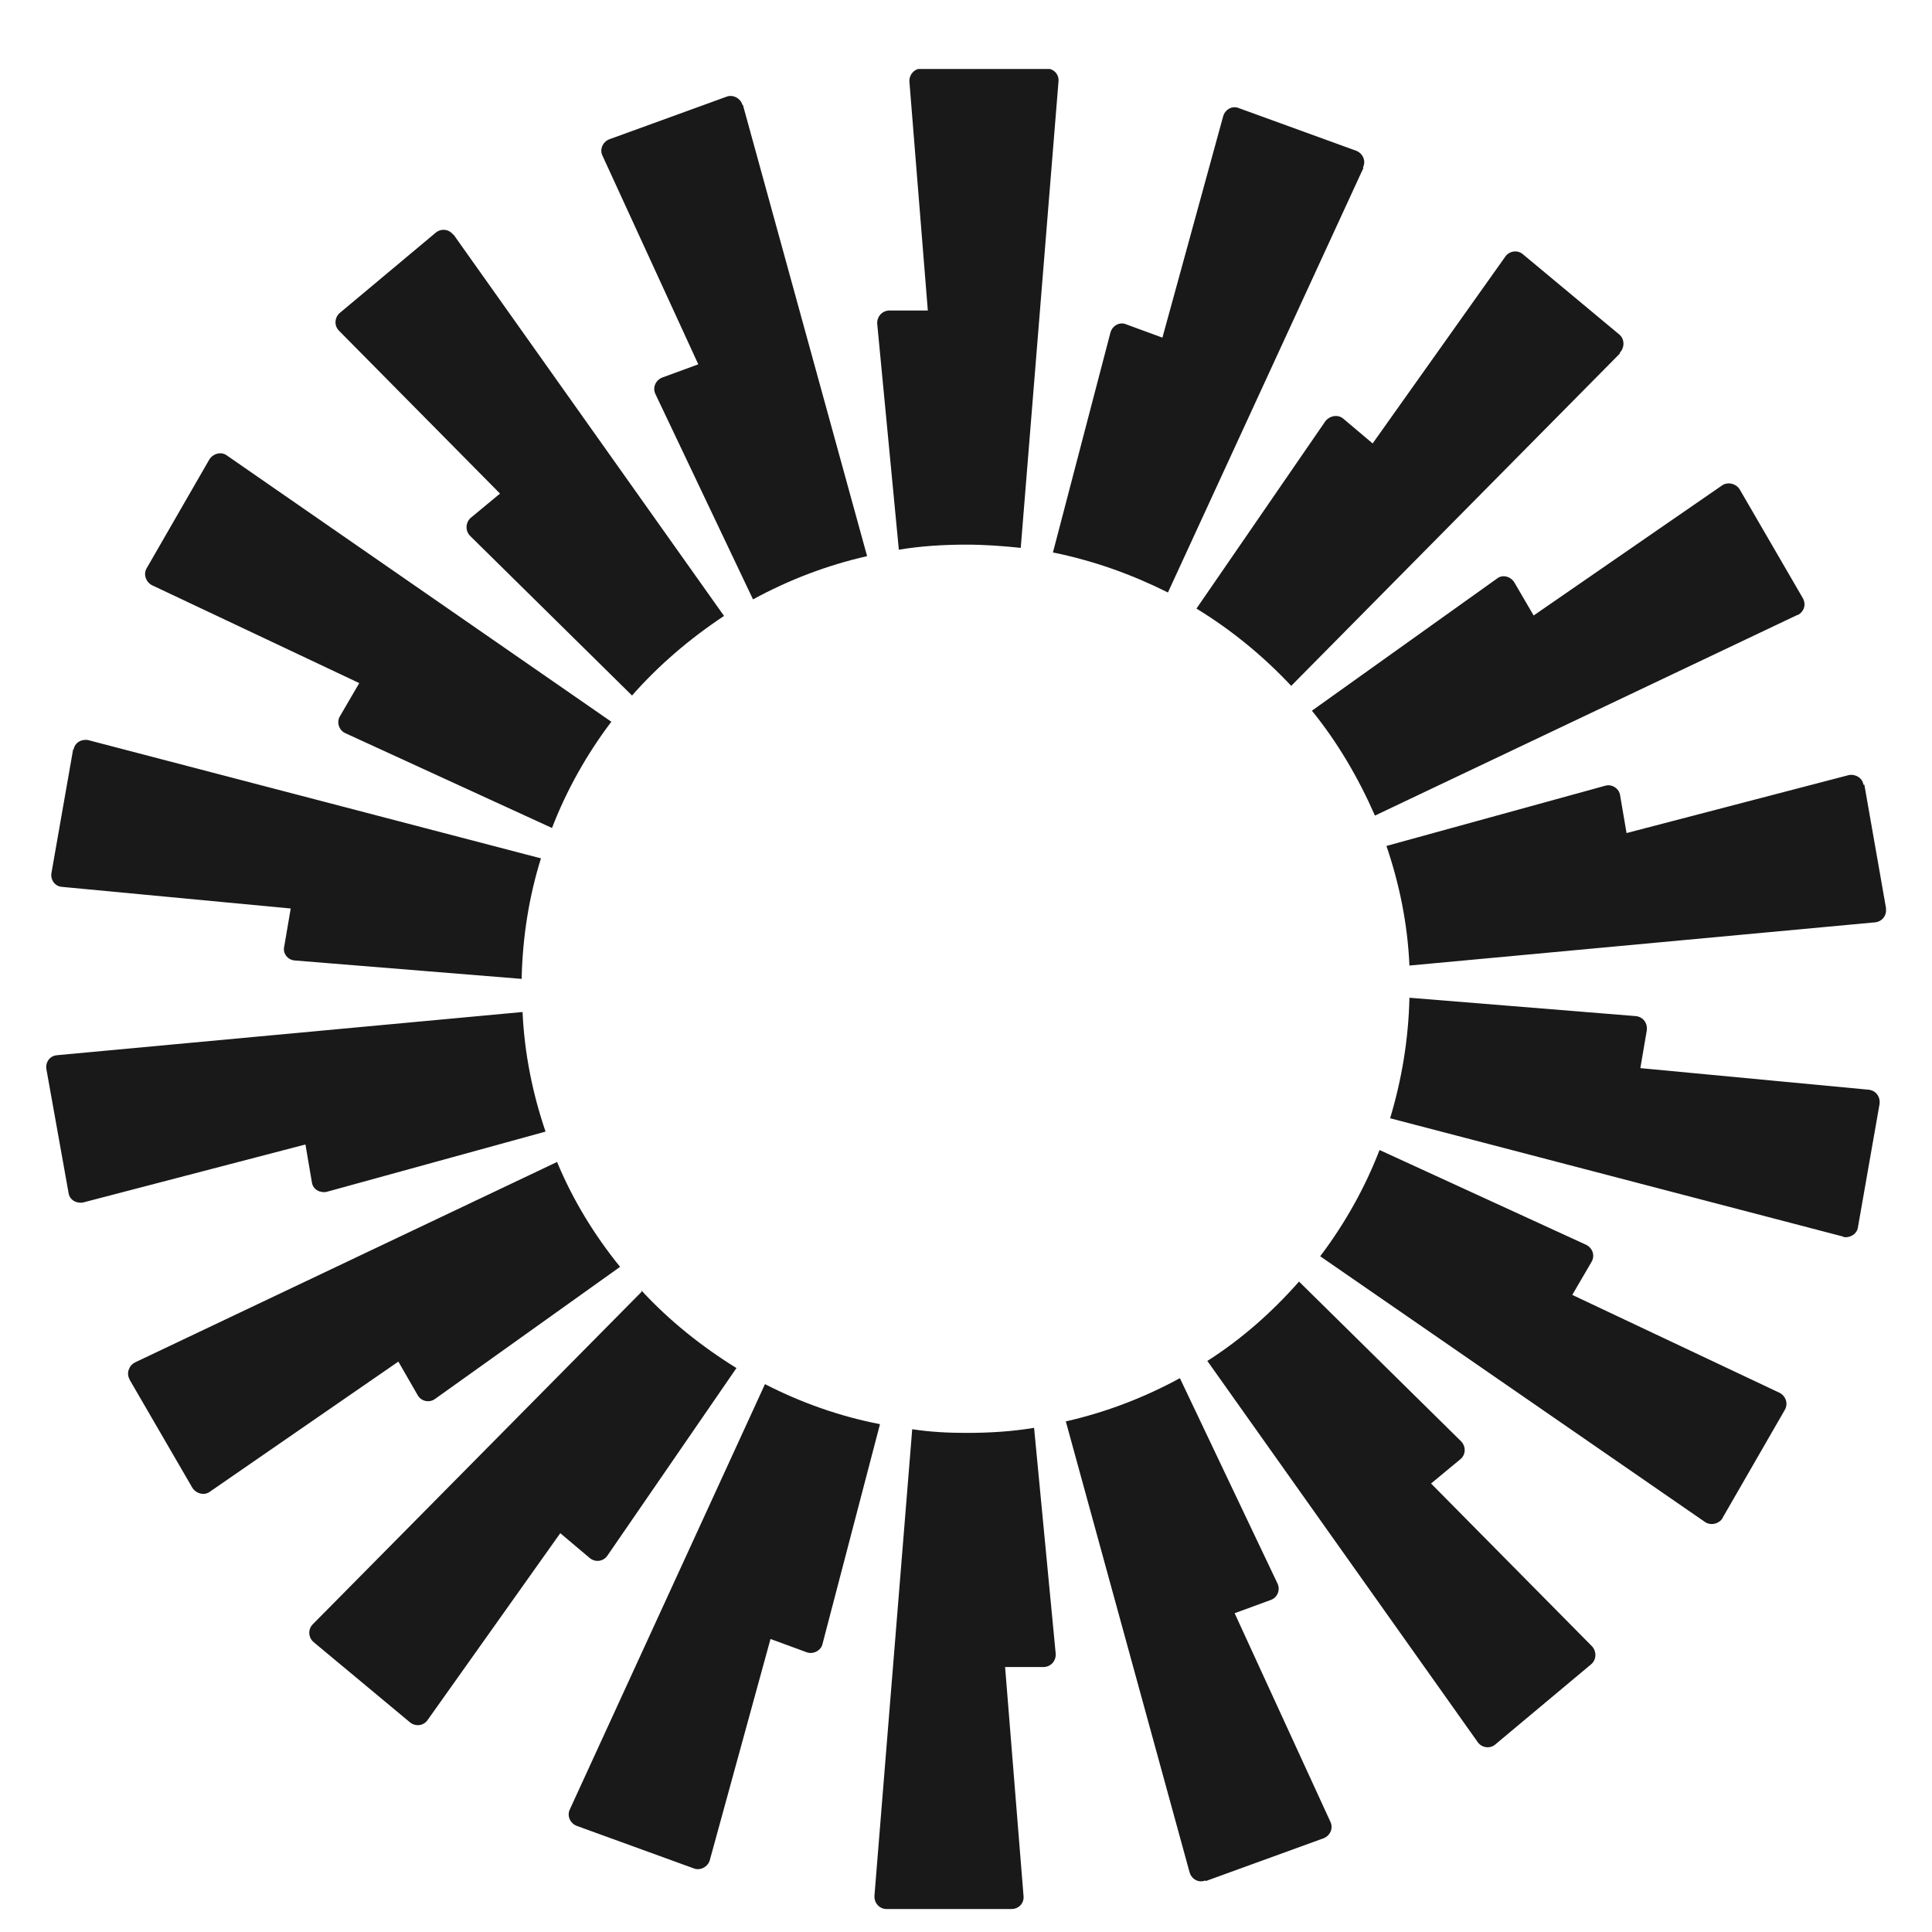 <?xml version="1.0" encoding="UTF-8"?> <svg xmlns="http://www.w3.org/2000/svg" xmlns:xlink="http://www.w3.org/1999/xlink" fill="none" height="21" viewBox="0 0 21 21" width="21"><clipPath id="a"><path d="m.5.75h20v20h-20z"></path></clipPath><g clip-path="url(#a)"><path clip-rule="evenodd" d="m11.505.89-.41 5.065c-.195-.02-.39-.035-.59-.035-.25 0-.495.015-.735.055l-.235-2.455c-.005-.08.055-.145.135-.145h.415l-.2-2.485c-.005-.08.055-.145.13-.145h1.36c.08 0 .14.065.13.145zm-3.435.25c-.02-.07-.1-.115-.17-.09l-1.28.465c-.07.03-.105.11-.07.18l1.04 2.265-.395.145c-.07.03-.105.11-.07.18l1.06 2.23c.385-.21.8-.37 1.24-.47l-1.35-4.905zm-3.14 1.41 2.94 4.145c-.37.245-.71.535-1 .865l-1.76-1.735c-.055-.055-.05-.145.005-.195l.32-.265-1.75-1.77c-.055-.055-.05-.145.01-.195l1.04-.87c.06-.05.145-.04.19.02zm-2.465 2.4c-.06-.045-.15-.02-.19.045l-.68 1.18c-.04.065-.01.15.055.185l2.255 1.065-.21.36c-.04.065-.01.155.06.185l2.245 1.03c.16-.415.38-.805.645-1.155zm-1.665 3.2c.01-.08.09-.12.16-.105l4.92 1.285c-.13.415-.2.855-.21 1.31l-2.465-.2c-.08-.005-.135-.08-.115-.155l.07-.41-2.485-.235c-.08-.005-.13-.08-.115-.155l.235-1.34h.005zm-.18 3.32c-.08.005-.13.08-.115.155l.24 1.34c.01.08.09.12.16.105l2.415-.63.07.41c.01.08.09.12.16.105l2.38-.655c-.14-.41-.23-.85-.25-1.3l-5.065.47zm.79 3.525c-.04-.065-.01-.15.055-.185l4.59-2.18c.17.41.405.795.685 1.14l-2.01 1.435c-.06.045-.15.03-.19-.04l-.21-.365-2.05 1.415c-.06.045-.15.02-.19-.045l-.685-1.18h.005zm5.565-.955-3.575 3.615c-.055.055-.05.145.01.195l1.045.87c.06.05.145.04.19-.02l1.445-2.035.32.27c.06.05.15.04.195-.03l1.4-2.035c-.38-.235-.73-.515-1.03-.84h-.005zm-.71 5.805c-.07-.03-.105-.11-.07-.18l2.12-4.62c.39.2.81.35 1.25.435l-.625 2.39c-.015.07-.1.115-.17.09l-.395-.145-.66 2.405c-.02.07-.1.115-.17.09zm3.65-4.305-.41 5.065c-.005.08.055.145.13.145h1.36c.08 0 .14-.065.13-.145l-.2-2.485h.415c.08 0 .14-.065.135-.145l-.235-2.455c-.24.04-.485.055-.735.055-.2 0-.395-.01-.59-.04zm4.9-13.72c.035-.07 0-.15-.07-.18l-1.28-.465c-.07-.03-.15.015-.17.09l-.66 2.405-.395-.145c-.07-.03-.15.015-.17.09l-.625 2.39c.445.09.86.24 1.25.435l2.125-4.615zm2.795 2.02-3.575 3.615c-.3-.32-.645-.605-1.03-.84l1.4-2.035c.045-.06.135-.08.195-.03l.32.27 1.445-2.035c.045-.06.135-.07.19-.02l1.045.87c.06.05.06.14.01.195h-.005zm1.93 2.845c.07-.035.095-.115.055-.185l-.685-1.18c-.04-.065-.13-.085-.19-.045l-2.05 1.415-.21-.36c-.04-.065-.13-.09-.19-.04l-2.01 1.435c.28.345.505.73.685 1.14l4.59-2.18zm.725 1.845.235 1.34c.01.08-.04.145-.115.155l-5.065.47c-.02-.455-.11-.89-.25-1.3l2.38-.655c.07-.02.15.03.16.105l.07.41 2.415-.63c.07-.015.15.03.16.105zm-.23 4.915c.07.015.15-.03.16-.105l.235-1.34c.01-.08-.04-.145-.115-.155l-2.485-.235.07-.41c.01-.08-.04-.145-.115-.155l-2.465-.2c-.01.455-.085.895-.21 1.31l4.92 1.285h.005zm-1.31 3.055c-.04.065-.13.085-.19.045l-4.185-2.89c.265-.35.485-.74.645-1.155l2.245 1.03c.07.035.1.115.06.185l-.21.36 2.255 1.065c.065.035.095.115.055.185l-.68 1.18zm-5.6-1.705 2.94 4.145c.045.06.135.07.19.02l1.04-.87c.06-.05.06-.14.01-.195l-1.75-1.77.32-.265c.06-.05.06-.14.005-.195l-1.76-1.735c-.295.335-.63.63-1 .865zm-.025 5.645c-.07.03-.15-.015-.17-.09l-1.345-4.9c.44-.1.855-.26 1.24-.47l1.06 2.23c.035.07 0 .155-.07.18l-.395.145 1.04 2.265c.035.07 0 .15-.07.18l-1.28.465h-.005z" fill="#191919" fill-rule="evenodd"></path></g></svg> 